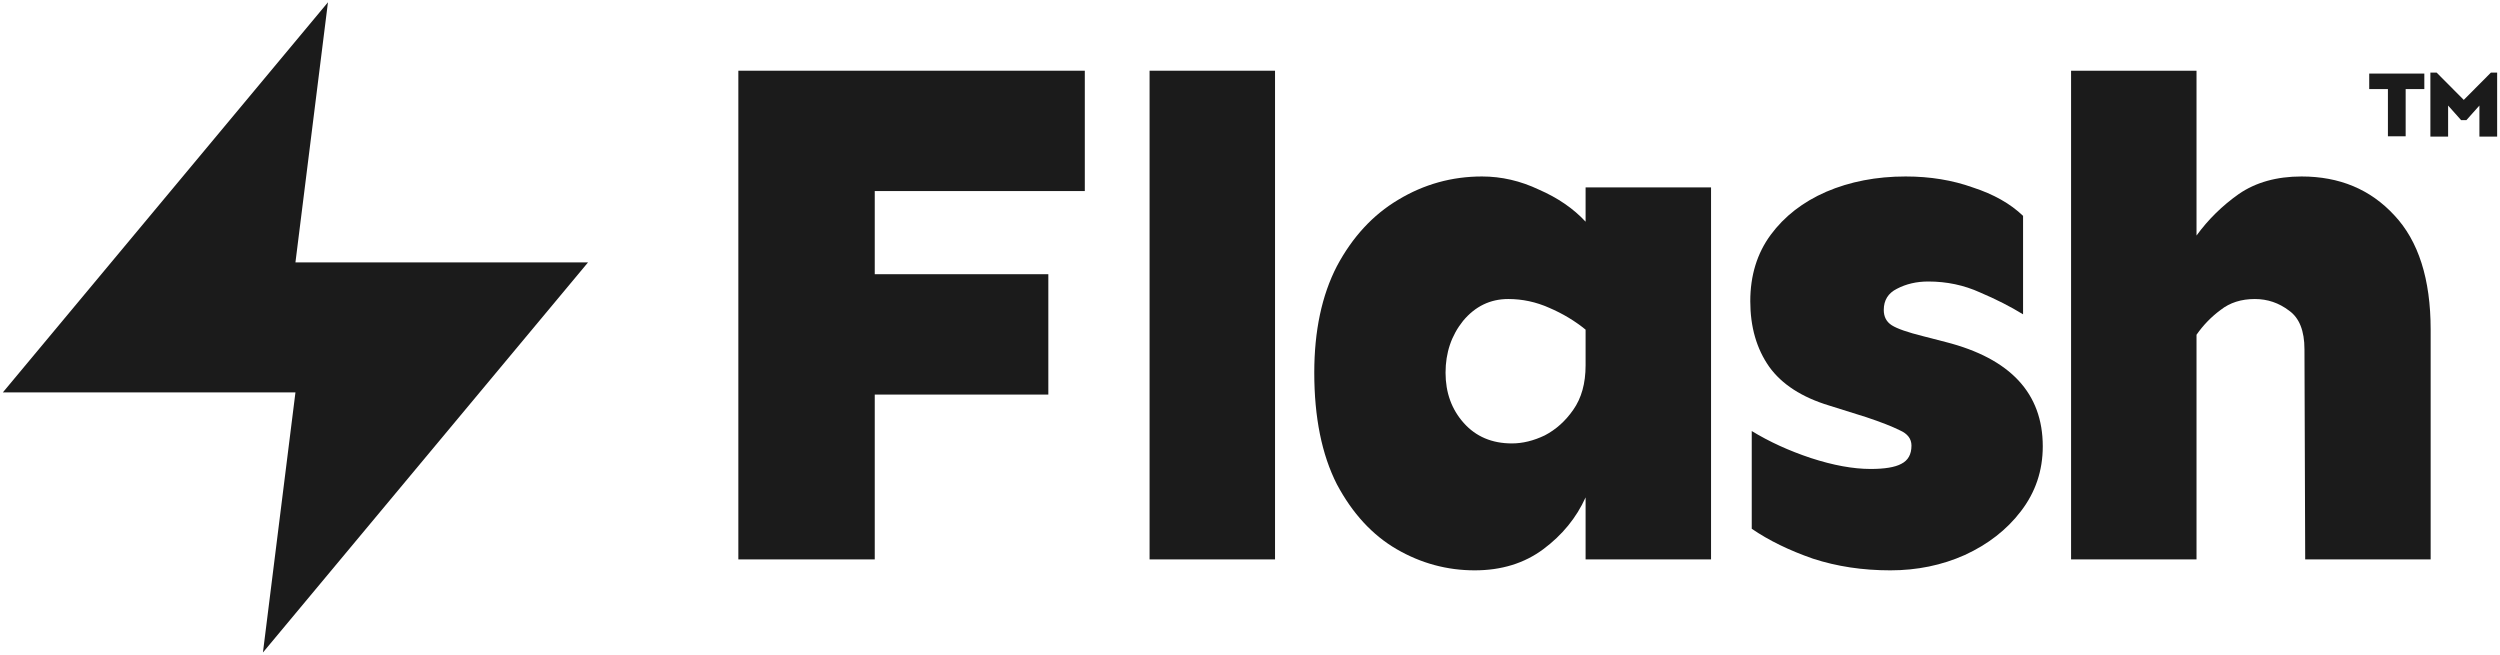 <svg width="168" height="44" viewBox="0 0 168 44" fill="none" xmlns="http://www.w3.org/2000/svg">
<path d="M22.039 0.153L0.191 26.37H19.854L17.669 43.848L39.517 17.631H19.854L22.039 0.153Z" fill="#1B1B1B"/>
<path d="M70.448 18.427V26.515H58.783V37.592H49.617V4.752H72.899V12.839H58.783V18.427H70.448Z" fill="#1B1B1B"/>
<path d="M85.682 4.752V37.592H77.251V4.752H85.682Z" fill="#1B1B1B"/>
<path d="M99.592 11.859C100.899 11.859 102.173 12.153 103.415 12.742C104.689 13.297 105.735 14.016 106.552 14.898V12.595H114.982V37.592H106.552V33.425C105.931 34.798 104.983 35.958 103.709 36.906C102.435 37.853 100.899 38.327 99.102 38.327C97.239 38.327 95.491 37.853 93.857 36.906C92.223 35.958 90.884 34.504 89.838 32.543C88.825 30.55 88.319 28.05 88.319 25.044C88.319 22.234 88.825 19.849 89.838 17.888C90.884 15.927 92.256 14.441 93.955 13.428C95.687 12.382 97.566 11.859 99.592 11.859ZM101.356 20.094C100.147 20.094 99.134 20.584 98.317 21.564C97.533 22.544 97.141 23.704 97.141 25.044C97.141 26.384 97.549 27.511 98.366 28.426C99.183 29.341 100.262 29.798 101.601 29.798C102.32 29.798 103.055 29.619 103.807 29.259C104.559 28.867 105.196 28.295 105.719 27.544C106.274 26.76 106.552 25.763 106.552 24.554V22.152C105.833 21.564 105.016 21.074 104.101 20.682C103.219 20.29 102.304 20.094 101.356 20.094Z" fill="#1B1B1B"/>
<path d="M128.059 11.859C129.693 11.859 131.196 12.104 132.568 12.595C133.974 13.052 135.101 13.689 135.95 14.506V21.123C135.101 20.6 134.137 20.11 133.059 19.652C131.98 19.162 130.82 18.917 129.579 18.917C128.794 18.917 128.092 19.081 127.471 19.407C126.883 19.701 126.589 20.175 126.589 20.829C126.589 21.286 126.768 21.629 127.128 21.858C127.487 22.087 128.19 22.332 129.236 22.593L130.755 22.985C135.101 24.096 137.274 26.433 137.274 29.994C137.274 31.628 136.784 33.082 135.803 34.357C134.856 35.598 133.598 36.579 132.029 37.298C130.494 37.984 128.827 38.327 127.03 38.327C125.167 38.327 123.436 38.066 121.834 37.543C120.233 36.987 118.861 36.317 117.717 35.533V28.965C118.894 29.684 120.217 30.289 121.687 30.779C123.19 31.269 124.53 31.514 125.707 31.514C126.654 31.514 127.34 31.4 127.765 31.171C128.223 30.942 128.451 30.534 128.451 29.945C128.451 29.488 128.19 29.145 127.667 28.916C127.144 28.655 126.393 28.361 125.412 28.034L122.913 27.25C121.083 26.694 119.743 25.828 118.894 24.652C118.044 23.443 117.619 21.973 117.619 20.241C117.619 18.509 118.077 17.022 118.992 15.78C119.907 14.539 121.148 13.575 122.717 12.889C124.318 12.202 126.099 11.859 128.059 11.859Z" fill="#1B1B1B"/>
<path d="M154.664 11.859C157.213 11.859 159.288 12.725 160.889 14.457C162.523 16.189 163.34 18.754 163.34 22.152V37.592H154.909L154.86 23.476C154.86 22.234 154.517 21.368 153.831 20.878C153.145 20.355 152.377 20.094 151.527 20.094C150.612 20.094 149.844 20.339 149.224 20.829C148.603 21.286 148.063 21.842 147.606 22.495V37.592H139.176V4.752H147.606V15.829C148.39 14.751 149.338 13.82 150.449 13.036C151.593 12.251 152.998 11.859 154.664 11.859Z" fill="#1B1B1B"/>
<path d="M162.915 4.944V5.986H161.66V9.159H160.468V5.986H159.212V4.944H162.915Z" fill="#1B1B1B"/>
<path d="M167.808 4.88V9.178H166.616V7.093L165.743 8.072H165.386L164.513 7.093V9.178H163.322V4.88H163.742L165.565 6.713L167.388 4.88H167.808Z" fill="#1B1B1B"/>
</svg>
